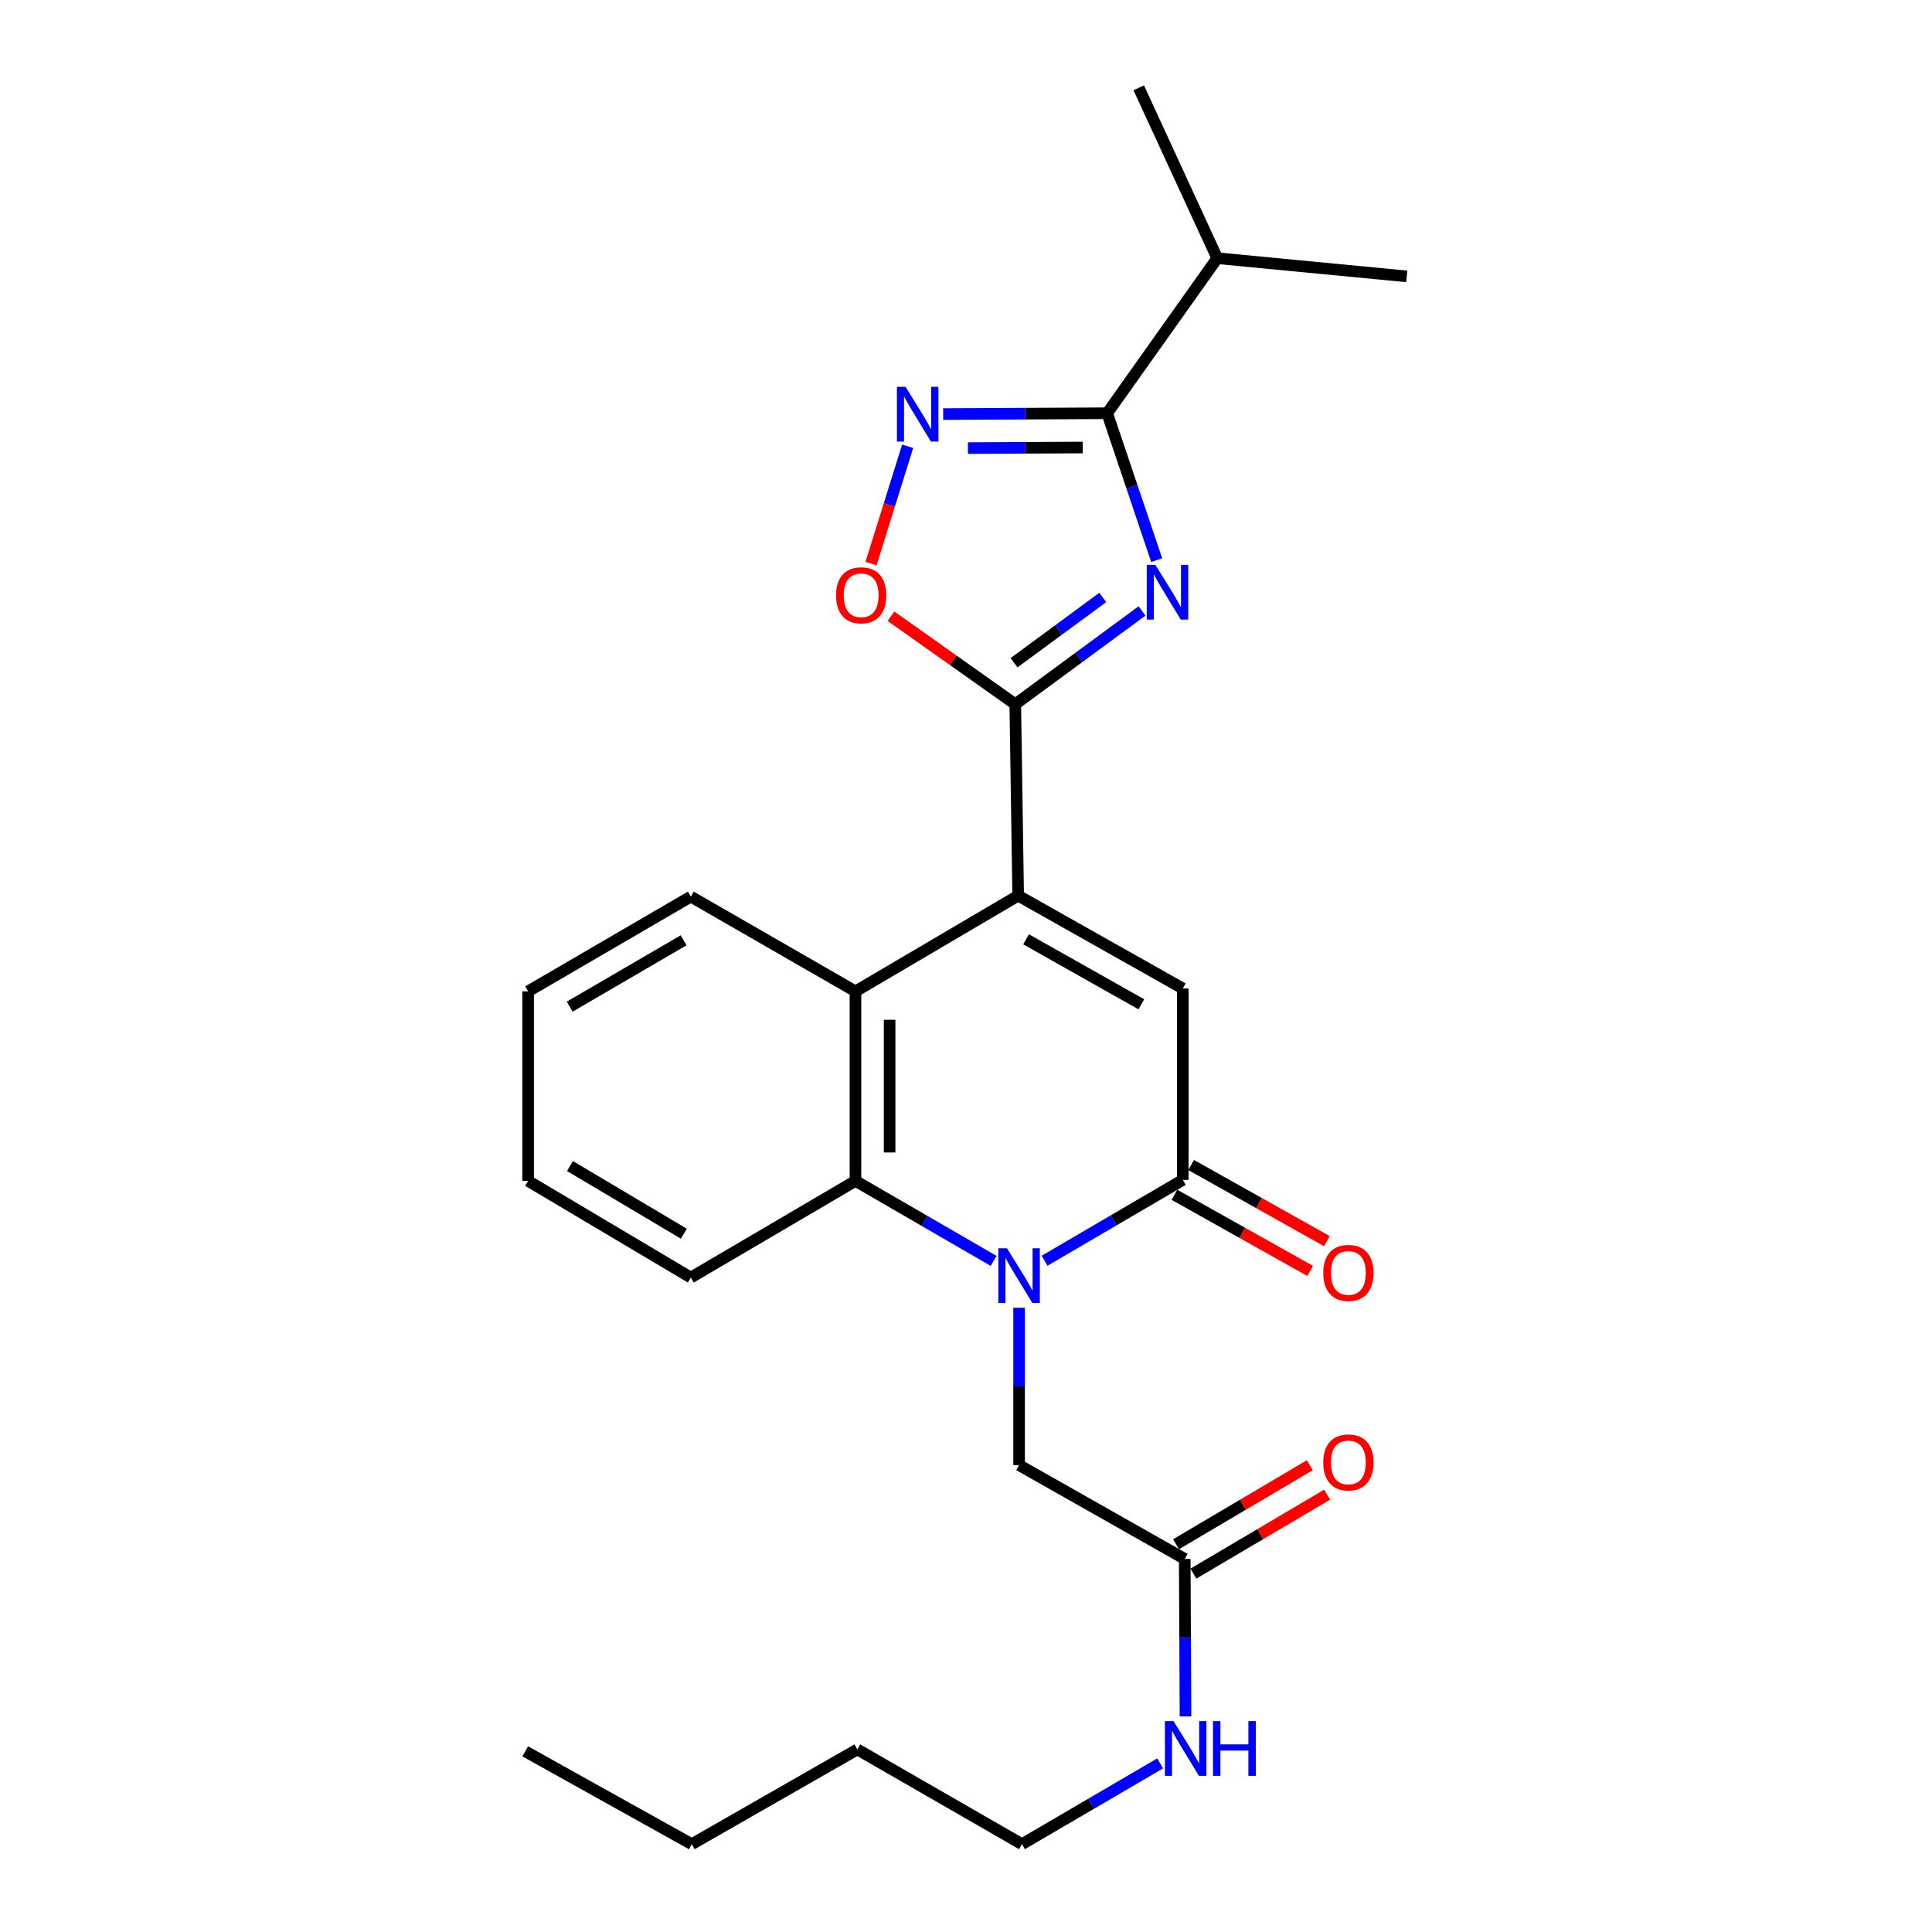 <?xml version='1.0' encoding='iso-8859-1'?>
<svg version='1.1' baseProfile='full'
              xmlns='http://www.w3.org/2000/svg'
                      xmlns:rdkit='http://www.rdkit.org/xml'
                      xmlns:xlink='http://www.w3.org/1999/xlink'
                  xml:space='preserve'
width='1000px' height='1000px' viewBox='0 0 1000 1000'>
<!-- END OF HEADER -->
<rect style='opacity:1.0;fill:#FFFFFF;stroke:none' width='1000' height='1000' x='0' y='0'> </rect>
<path class='bond-2' d='M 591.104,316.233 L 558.306,340.366' style='fill:none;fill-rule:evenodd;stroke:#0000FF;stroke-width:6px;stroke-linecap:butt;stroke-linejoin:miter;stroke-opacity:1' />
<path class='bond-2' d='M 558.306,340.366 L 525.508,364.498' style='fill:none;fill-rule:evenodd;stroke:#000000;stroke-width:6px;stroke-linecap:butt;stroke-linejoin:miter;stroke-opacity:1' />
<path class='bond-2' d='M 570.791,309.238 L 547.832,326.131' style='fill:none;fill-rule:evenodd;stroke:#0000FF;stroke-width:6px;stroke-linecap:butt;stroke-linejoin:miter;stroke-opacity:1' />
<path class='bond-2' d='M 547.832,326.131 L 524.873,343.024' style='fill:none;fill-rule:evenodd;stroke:#000000;stroke-width:6px;stroke-linecap:butt;stroke-linejoin:miter;stroke-opacity:1' />
<path class='bond-5' d='M 598.693,289.928 L 585.88,251.912' style='fill:none;fill-rule:evenodd;stroke:#0000FF;stroke-width:6px;stroke-linecap:butt;stroke-linejoin:miter;stroke-opacity:1' />
<path class='bond-5' d='M 585.88,251.912 L 573.067,213.896' style='fill:none;fill-rule:evenodd;stroke:#000000;stroke-width:6px;stroke-linecap:butt;stroke-linejoin:miter;stroke-opacity:1' />
<path class='bond-0' d='M 514.295,652.637 L 478.542,631.934' style='fill:none;fill-rule:evenodd;stroke:#0000FF;stroke-width:6px;stroke-linecap:butt;stroke-linejoin:miter;stroke-opacity:1' />
<path class='bond-0' d='M 478.542,631.934 L 442.789,611.231' style='fill:none;fill-rule:evenodd;stroke:#000000;stroke-width:6px;stroke-linecap:butt;stroke-linejoin:miter;stroke-opacity:1' />
<path class='bond-10' d='M 527.481,676.885 L 527.481,717.616' style='fill:none;fill-rule:evenodd;stroke:#0000FF;stroke-width:6px;stroke-linecap:butt;stroke-linejoin:miter;stroke-opacity:1' />
<path class='bond-10' d='M 527.481,717.616 L 527.481,758.347' style='fill:none;fill-rule:evenodd;stroke:#000000;stroke-width:6px;stroke-linecap:butt;stroke-linejoin:miter;stroke-opacity:1' />
<path class='bond-27' d='M 540.675,652.557 L 576.444,631.639' style='fill:none;fill-rule:evenodd;stroke:#0000FF;stroke-width:6px;stroke-linecap:butt;stroke-linejoin:miter;stroke-opacity:1' />
<path class='bond-27' d='M 576.444,631.639 L 612.213,610.72' style='fill:none;fill-rule:evenodd;stroke:#000000;stroke-width:6px;stroke-linecap:butt;stroke-linejoin:miter;stroke-opacity:1' />
<path class='bond-1' d='M 527,463.584 L 525.508,364.498' style='fill:none;fill-rule:evenodd;stroke:#000000;stroke-width:6px;stroke-linecap:butt;stroke-linejoin:miter;stroke-opacity:1' />
<path class='bond-4' d='M 527,463.584 L 612.213,511.635' style='fill:none;fill-rule:evenodd;stroke:#000000;stroke-width:6px;stroke-linecap:butt;stroke-linejoin:miter;stroke-opacity:1' />
<path class='bond-4' d='M 531.101,486.186 L 590.75,519.821' style='fill:none;fill-rule:evenodd;stroke:#000000;stroke-width:6px;stroke-linecap:butt;stroke-linejoin:miter;stroke-opacity:1' />
<path class='bond-8' d='M 527,463.584 L 442.789,513.127' style='fill:none;fill-rule:evenodd;stroke:#000000;stroke-width:6px;stroke-linecap:butt;stroke-linejoin:miter;stroke-opacity:1' />
<path class='bond-9' d='M 525.508,364.498 L 493.343,341.735' style='fill:none;fill-rule:evenodd;stroke:#000000;stroke-width:6px;stroke-linecap:butt;stroke-linejoin:miter;stroke-opacity:1' />
<path class='bond-9' d='M 493.343,341.735 L 461.178,318.973' style='fill:none;fill-rule:evenodd;stroke:#FF0000;stroke-width:6px;stroke-linecap:butt;stroke-linejoin:miter;stroke-opacity:1' />
<path class='bond-3' d='M 612.213,610.72 L 612.213,511.635' style='fill:none;fill-rule:evenodd;stroke:#000000;stroke-width:6px;stroke-linecap:butt;stroke-linejoin:miter;stroke-opacity:1' />
<path class='bond-12' d='M 607.891,618.428 L 643.014,638.124' style='fill:none;fill-rule:evenodd;stroke:#000000;stroke-width:6px;stroke-linecap:butt;stroke-linejoin:miter;stroke-opacity:1' />
<path class='bond-12' d='M 643.014,638.124 L 678.138,657.82' style='fill:none;fill-rule:evenodd;stroke:#FF0000;stroke-width:6px;stroke-linecap:butt;stroke-linejoin:miter;stroke-opacity:1' />
<path class='bond-12' d='M 616.535,603.013 L 651.658,622.709' style='fill:none;fill-rule:evenodd;stroke:#000000;stroke-width:6px;stroke-linecap:butt;stroke-linejoin:miter;stroke-opacity:1' />
<path class='bond-12' d='M 651.658,622.709 L 686.782,642.406' style='fill:none;fill-rule:evenodd;stroke:#FF0000;stroke-width:6px;stroke-linecap:butt;stroke-linejoin:miter;stroke-opacity:1' />
<path class='bond-6' d='M 573.067,213.896 L 530.621,214.109' style='fill:none;fill-rule:evenodd;stroke:#000000;stroke-width:6px;stroke-linecap:butt;stroke-linejoin:miter;stroke-opacity:1' />
<path class='bond-6' d='M 530.621,214.109 L 488.175,214.321' style='fill:none;fill-rule:evenodd;stroke:#0000FF;stroke-width:6px;stroke-linecap:butt;stroke-linejoin:miter;stroke-opacity:1' />
<path class='bond-6' d='M 560.422,231.633 L 530.71,231.781' style='fill:none;fill-rule:evenodd;stroke:#000000;stroke-width:6px;stroke-linecap:butt;stroke-linejoin:miter;stroke-opacity:1' />
<path class='bond-6' d='M 530.71,231.781 L 500.998,231.93' style='fill:none;fill-rule:evenodd;stroke:#0000FF;stroke-width:6px;stroke-linecap:butt;stroke-linejoin:miter;stroke-opacity:1' />
<path class='bond-14' d='M 573.067,213.896 L 630.052,133.642' style='fill:none;fill-rule:evenodd;stroke:#000000;stroke-width:6px;stroke-linecap:butt;stroke-linejoin:miter;stroke-opacity:1' />
<path class='bond-26' d='M 469.795,231 L 460.316,261.353' style='fill:none;fill-rule:evenodd;stroke:#0000FF;stroke-width:6px;stroke-linecap:butt;stroke-linejoin:miter;stroke-opacity:1' />
<path class='bond-26' d='M 460.316,261.353 L 450.837,291.706' style='fill:none;fill-rule:evenodd;stroke:#FF0000;stroke-width:6px;stroke-linecap:butt;stroke-linejoin:miter;stroke-opacity:1' />
<path class='bond-7' d='M 442.789,611.231 L 442.789,513.127' style='fill:none;fill-rule:evenodd;stroke:#000000;stroke-width:6px;stroke-linecap:butt;stroke-linejoin:miter;stroke-opacity:1' />
<path class='bond-7' d='M 460.462,596.515 L 460.462,527.843' style='fill:none;fill-rule:evenodd;stroke:#000000;stroke-width:6px;stroke-linecap:butt;stroke-linejoin:miter;stroke-opacity:1' />
<path class='bond-16' d='M 442.789,611.231 L 357.567,661.265' style='fill:none;fill-rule:evenodd;stroke:#000000;stroke-width:6px;stroke-linecap:butt;stroke-linejoin:miter;stroke-opacity:1' />
<path class='bond-17' d='M 442.789,513.127 L 357.567,464.075' style='fill:none;fill-rule:evenodd;stroke:#000000;stroke-width:6px;stroke-linecap:butt;stroke-linejoin:miter;stroke-opacity:1' />
<path class='bond-11' d='M 527.481,758.347 L 613.214,806.899' style='fill:none;fill-rule:evenodd;stroke:#000000;stroke-width:6px;stroke-linecap:butt;stroke-linejoin:miter;stroke-opacity:1' />
<path class='bond-13' d='M 617.708,814.507 L 652.329,794.06' style='fill:none;fill-rule:evenodd;stroke:#000000;stroke-width:6px;stroke-linecap:butt;stroke-linejoin:miter;stroke-opacity:1' />
<path class='bond-13' d='M 652.329,794.06 L 686.95,773.613' style='fill:none;fill-rule:evenodd;stroke:#FF0000;stroke-width:6px;stroke-linecap:butt;stroke-linejoin:miter;stroke-opacity:1' />
<path class='bond-13' d='M 608.721,799.29 L 643.342,778.843' style='fill:none;fill-rule:evenodd;stroke:#000000;stroke-width:6px;stroke-linecap:butt;stroke-linejoin:miter;stroke-opacity:1' />
<path class='bond-13' d='M 643.342,778.843 L 677.963,758.396' style='fill:none;fill-rule:evenodd;stroke:#FF0000;stroke-width:6px;stroke-linecap:butt;stroke-linejoin:miter;stroke-opacity:1' />
<path class='bond-15' d='M 613.214,806.899 L 613.414,847.649' style='fill:none;fill-rule:evenodd;stroke:#000000;stroke-width:6px;stroke-linecap:butt;stroke-linejoin:miter;stroke-opacity:1' />
<path class='bond-15' d='M 613.414,847.649 L 613.614,888.4' style='fill:none;fill-rule:evenodd;stroke:#0000FF;stroke-width:6px;stroke-linecap:butt;stroke-linejoin:miter;stroke-opacity:1' />
<path class='bond-19' d='M 630.052,133.642 L 589.415,45.455' style='fill:none;fill-rule:evenodd;stroke:#000000;stroke-width:6px;stroke-linecap:butt;stroke-linejoin:miter;stroke-opacity:1' />
<path class='bond-20' d='M 630.052,133.642 L 728.137,143.058' style='fill:none;fill-rule:evenodd;stroke:#000000;stroke-width:6px;stroke-linecap:butt;stroke-linejoin:miter;stroke-opacity:1' />
<path class='bond-18' d='M 600.502,912.726 L 564.738,933.636' style='fill:none;fill-rule:evenodd;stroke:#0000FF;stroke-width:6px;stroke-linecap:butt;stroke-linejoin:miter;stroke-opacity:1' />
<path class='bond-18' d='M 564.738,933.636 L 528.974,954.545' style='fill:none;fill-rule:evenodd;stroke:#000000;stroke-width:6px;stroke-linecap:butt;stroke-linejoin:miter;stroke-opacity:1' />
<path class='bond-28' d='M 357.567,661.265 L 273.356,611.231' style='fill:none;fill-rule:evenodd;stroke:#000000;stroke-width:6px;stroke-linecap:butt;stroke-linejoin:miter;stroke-opacity:1' />
<path class='bond-28' d='M 353.962,638.566 L 295.014,603.543' style='fill:none;fill-rule:evenodd;stroke:#000000;stroke-width:6px;stroke-linecap:butt;stroke-linejoin:miter;stroke-opacity:1' />
<path class='bond-24' d='M 357.567,464.075 L 273.356,513.127' style='fill:none;fill-rule:evenodd;stroke:#000000;stroke-width:6px;stroke-linecap:butt;stroke-linejoin:miter;stroke-opacity:1' />
<path class='bond-24' d='M 353.83,486.704 L 294.883,521.04' style='fill:none;fill-rule:evenodd;stroke:#000000;stroke-width:6px;stroke-linecap:butt;stroke-linejoin:miter;stroke-opacity:1' />
<path class='bond-21' d='M 528.974,954.545 L 443.761,905.494' style='fill:none;fill-rule:evenodd;stroke:#000000;stroke-width:6px;stroke-linecap:butt;stroke-linejoin:miter;stroke-opacity:1' />
<path class='bond-22' d='M 443.761,905.494 L 358.058,954.545' style='fill:none;fill-rule:evenodd;stroke:#000000;stroke-width:6px;stroke-linecap:butt;stroke-linejoin:miter;stroke-opacity:1' />
<path class='bond-25' d='M 358.058,954.545 L 271.863,906.495' style='fill:none;fill-rule:evenodd;stroke:#000000;stroke-width:6px;stroke-linecap:butt;stroke-linejoin:miter;stroke-opacity:1' />
<path class='bond-23' d='M 273.356,611.231 L 273.356,513.127' style='fill:none;fill-rule:evenodd;stroke:#000000;stroke-width:6px;stroke-linecap:butt;stroke-linejoin:miter;stroke-opacity:1' />
<path  class='atom-0' d='M 598.029 292.371
L 607.309 307.371
Q 608.229 308.851, 609.709 311.531
Q 611.189 314.211, 611.269 314.371
L 611.269 292.371
L 615.029 292.371
L 615.029 320.691
L 611.149 320.691
L 601.189 304.291
Q 600.029 302.371, 598.789 300.171
Q 597.589 297.971, 597.229 297.291
L 597.229 320.691
L 593.549 320.691
L 593.549 292.371
L 598.029 292.371
' fill='#0000FF'/>
<path  class='atom-1' d='M 521.221 646.113
L 530.501 661.113
Q 531.421 662.593, 532.901 665.273
Q 534.381 667.953, 534.461 668.113
L 534.461 646.113
L 538.221 646.113
L 538.221 674.433
L 534.341 674.433
L 524.381 658.033
Q 523.221 656.113, 521.981 653.913
Q 520.781 651.713, 520.421 651.033
L 520.421 674.433
L 516.741 674.433
L 516.741 646.113
L 521.221 646.113
' fill='#0000FF'/>
<path  class='atom-7' d='M 468.723 200.227
L 478.003 215.227
Q 478.923 216.707, 480.403 219.387
Q 481.883 222.067, 481.963 222.227
L 481.963 200.227
L 485.723 200.227
L 485.723 228.547
L 481.843 228.547
L 471.883 212.147
Q 470.723 210.227, 469.483 208.027
Q 468.283 205.827, 467.923 205.147
L 467.923 228.547
L 464.243 228.547
L 464.243 200.227
L 468.723 200.227
' fill='#0000FF'/>
<path  class='atom-10' d='M 432.735 308.123
Q 432.735 301.323, 436.095 297.523
Q 439.455 293.723, 445.735 293.723
Q 452.015 293.723, 455.375 297.523
Q 458.735 301.323, 458.735 308.123
Q 458.735 315.003, 455.335 318.923
Q 451.935 322.803, 445.735 322.803
Q 439.495 322.803, 436.095 318.923
Q 432.735 315.043, 432.735 308.123
M 445.735 319.603
Q 450.055 319.603, 452.375 316.723
Q 454.735 313.803, 454.735 308.123
Q 454.735 302.563, 452.375 299.763
Q 450.055 296.923, 445.735 296.923
Q 441.415 296.923, 439.055 299.723
Q 436.735 302.523, 436.735 308.123
Q 436.735 313.843, 439.055 316.723
Q 441.415 319.603, 445.735 319.603
' fill='#FF0000'/>
<path  class='atom-13' d='M 684.916 658.861
Q 684.916 652.061, 688.276 648.261
Q 691.636 644.461, 697.916 644.461
Q 704.196 644.461, 707.556 648.261
Q 710.916 652.061, 710.916 658.861
Q 710.916 665.741, 707.516 669.661
Q 704.116 673.541, 697.916 673.541
Q 691.676 673.541, 688.276 669.661
Q 684.916 665.781, 684.916 658.861
M 697.916 670.341
Q 702.236 670.341, 704.556 667.461
Q 706.916 664.541, 706.916 658.861
Q 706.916 653.301, 704.556 650.501
Q 702.236 647.661, 697.916 647.661
Q 693.596 647.661, 691.236 650.461
Q 688.916 653.261, 688.916 658.861
Q 688.916 664.581, 691.236 667.461
Q 693.596 670.341, 697.916 670.341
' fill='#FF0000'/>
<path  class='atom-14' d='M 684.916 756.955
Q 684.916 750.155, 688.276 746.355
Q 691.636 742.555, 697.916 742.555
Q 704.196 742.555, 707.556 746.355
Q 710.916 750.155, 710.916 756.955
Q 710.916 763.835, 707.516 767.755
Q 704.116 771.635, 697.916 771.635
Q 691.676 771.635, 688.276 767.755
Q 684.916 763.875, 684.916 756.955
M 697.916 768.435
Q 702.236 768.435, 704.556 765.555
Q 706.916 762.635, 706.916 756.955
Q 706.916 751.395, 704.556 748.595
Q 702.236 745.755, 697.916 745.755
Q 693.596 745.755, 691.236 748.555
Q 688.916 751.355, 688.916 756.955
Q 688.916 762.675, 691.236 765.555
Q 693.596 768.435, 697.916 768.435
' fill='#FF0000'/>
<path  class='atom-16' d='M 607.435 890.852
L 616.715 905.852
Q 617.635 907.332, 619.115 910.012
Q 620.595 912.692, 620.675 912.852
L 620.675 890.852
L 624.435 890.852
L 624.435 919.172
L 620.555 919.172
L 610.595 902.772
Q 609.435 900.852, 608.195 898.652
Q 606.995 896.452, 606.635 895.772
L 606.635 919.172
L 602.955 919.172
L 602.955 890.852
L 607.435 890.852
' fill='#0000FF'/>
<path  class='atom-16' d='M 627.835 890.852
L 631.675 890.852
L 631.675 902.892
L 646.155 902.892
L 646.155 890.852
L 649.995 890.852
L 649.995 919.172
L 646.155 919.172
L 646.155 906.092
L 631.675 906.092
L 631.675 919.172
L 627.835 919.172
L 627.835 890.852
' fill='#0000FF'/>
</svg>
